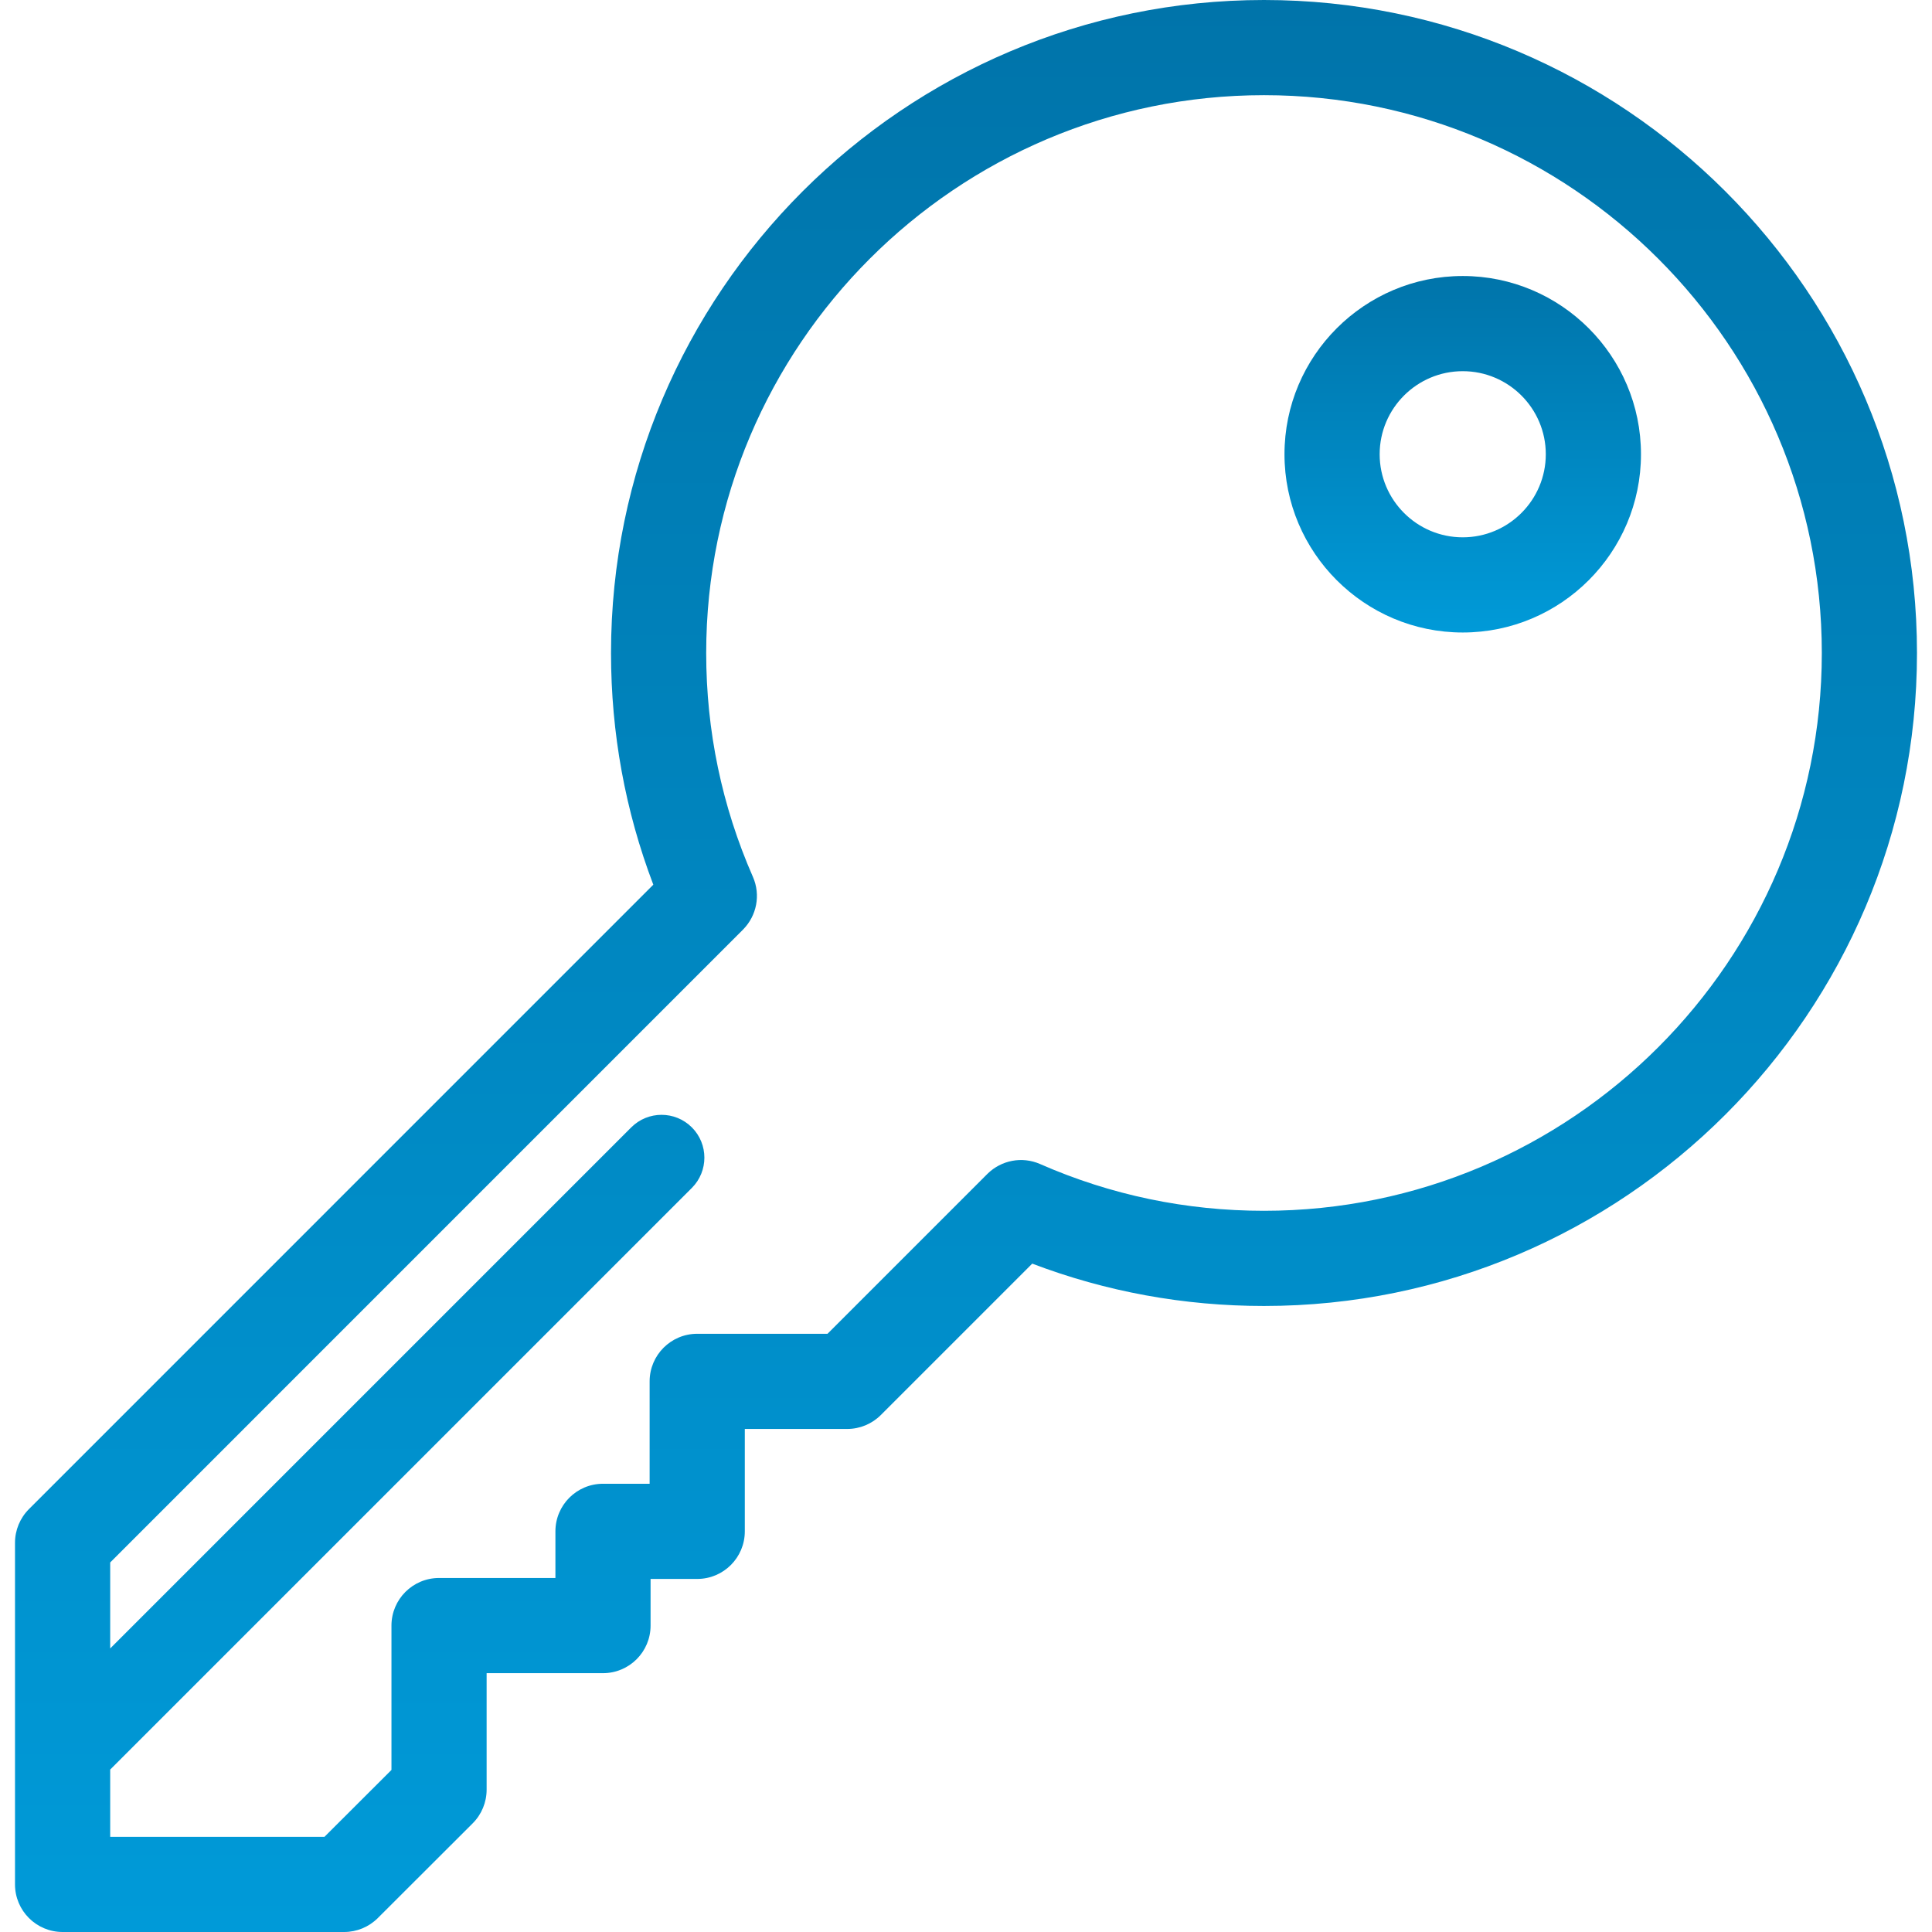 <svg width="137" height="137" viewBox="0 0 137 137" fill="none" xmlns="http://www.w3.org/2000/svg">
<path d="M89.632 0C64.1 0 43.328 20.772 43.328 46.304C43.328 51.98 44.336 57.496 46.327 62.734L2.053 107.012C1.42 107.645 1.064 108.503 1.064 109.398V133.626C1.064 135.489 2.575 137 4.439 137H24.404C25.299 137 26.156 136.645 26.789 136.014L33.517 129.296C34.151 128.663 34.507 127.803 34.507 126.907V118.646H42.758C44.622 118.646 46.133 117.135 46.133 115.271V111.964H49.44C51.304 111.964 52.815 110.453 52.815 108.59V101.329H60.076C60.971 101.329 61.829 100.973 62.462 100.34L73.197 89.605C78.436 91.598 83.953 92.608 89.631 92.608C115.163 92.608 135.935 71.836 135.935 46.304C135.936 20.772 115.164 0 89.632 0ZM89.632 85.859C84.108 85.859 78.766 84.743 73.754 82.543C72.458 81.974 70.998 82.287 70.042 83.218C70.032 83.228 70.022 83.236 70.012 83.247L58.679 94.58H49.441C47.577 94.58 46.066 96.091 46.066 97.954V105.215H42.759C40.896 105.215 39.385 106.726 39.385 108.59V111.897H31.133C29.27 111.897 27.759 113.408 27.759 115.271V125.508L23.008 130.251H7.814V125.482L49.059 84.238C50.245 83.052 50.245 81.129 49.059 79.943C47.872 78.757 45.95 78.757 44.763 79.943L7.814 116.893V110.796L52.686 65.921C52.696 65.911 52.704 65.902 52.713 65.892C53.645 64.937 53.959 63.477 53.39 62.18C51.191 57.167 50.077 51.826 50.077 46.304C50.077 24.494 67.822 6.749 89.632 6.749C111.443 6.749 129.187 24.493 129.187 46.304C129.187 68.115 111.442 85.859 89.632 85.859Z" fill="url(#paint0_linear_5923_1001)"/>
<path d="M103.724 19.572C96.754 19.572 91.084 25.242 91.084 32.211C91.084 39.181 96.754 44.851 103.724 44.851C110.693 44.851 116.363 39.181 116.363 32.211C116.363 25.242 110.693 19.572 103.724 19.572ZM103.724 38.102C100.475 38.102 97.833 35.459 97.833 32.211C97.833 28.963 100.475 26.321 103.724 26.321C106.972 26.321 109.614 28.963 109.614 32.211C109.614 35.459 106.972 38.102 103.724 38.102Z" fill="url(#paint1_linear_5923_1001)"/>
<defs>
<linearGradient id="paint0_linear_5923_1001" x1="68.5" y1="0" x2="68.5" y2="137" gradientUnits="userSpaceOnUse">
<stop stop-color="#0074AA"/>
<stop offset="1" stop-color="#009AD8"/>
</linearGradient>
<linearGradient id="paint1_linear_5923_1001" x1="103.724" y1="19.572" x2="103.724" y2="44.851" gradientUnits="userSpaceOnUse">
<stop stop-color="#0074AA"/>
<stop offset="1" stop-color="#009AD8"/>
</linearGradient>
</defs>
</svg>
